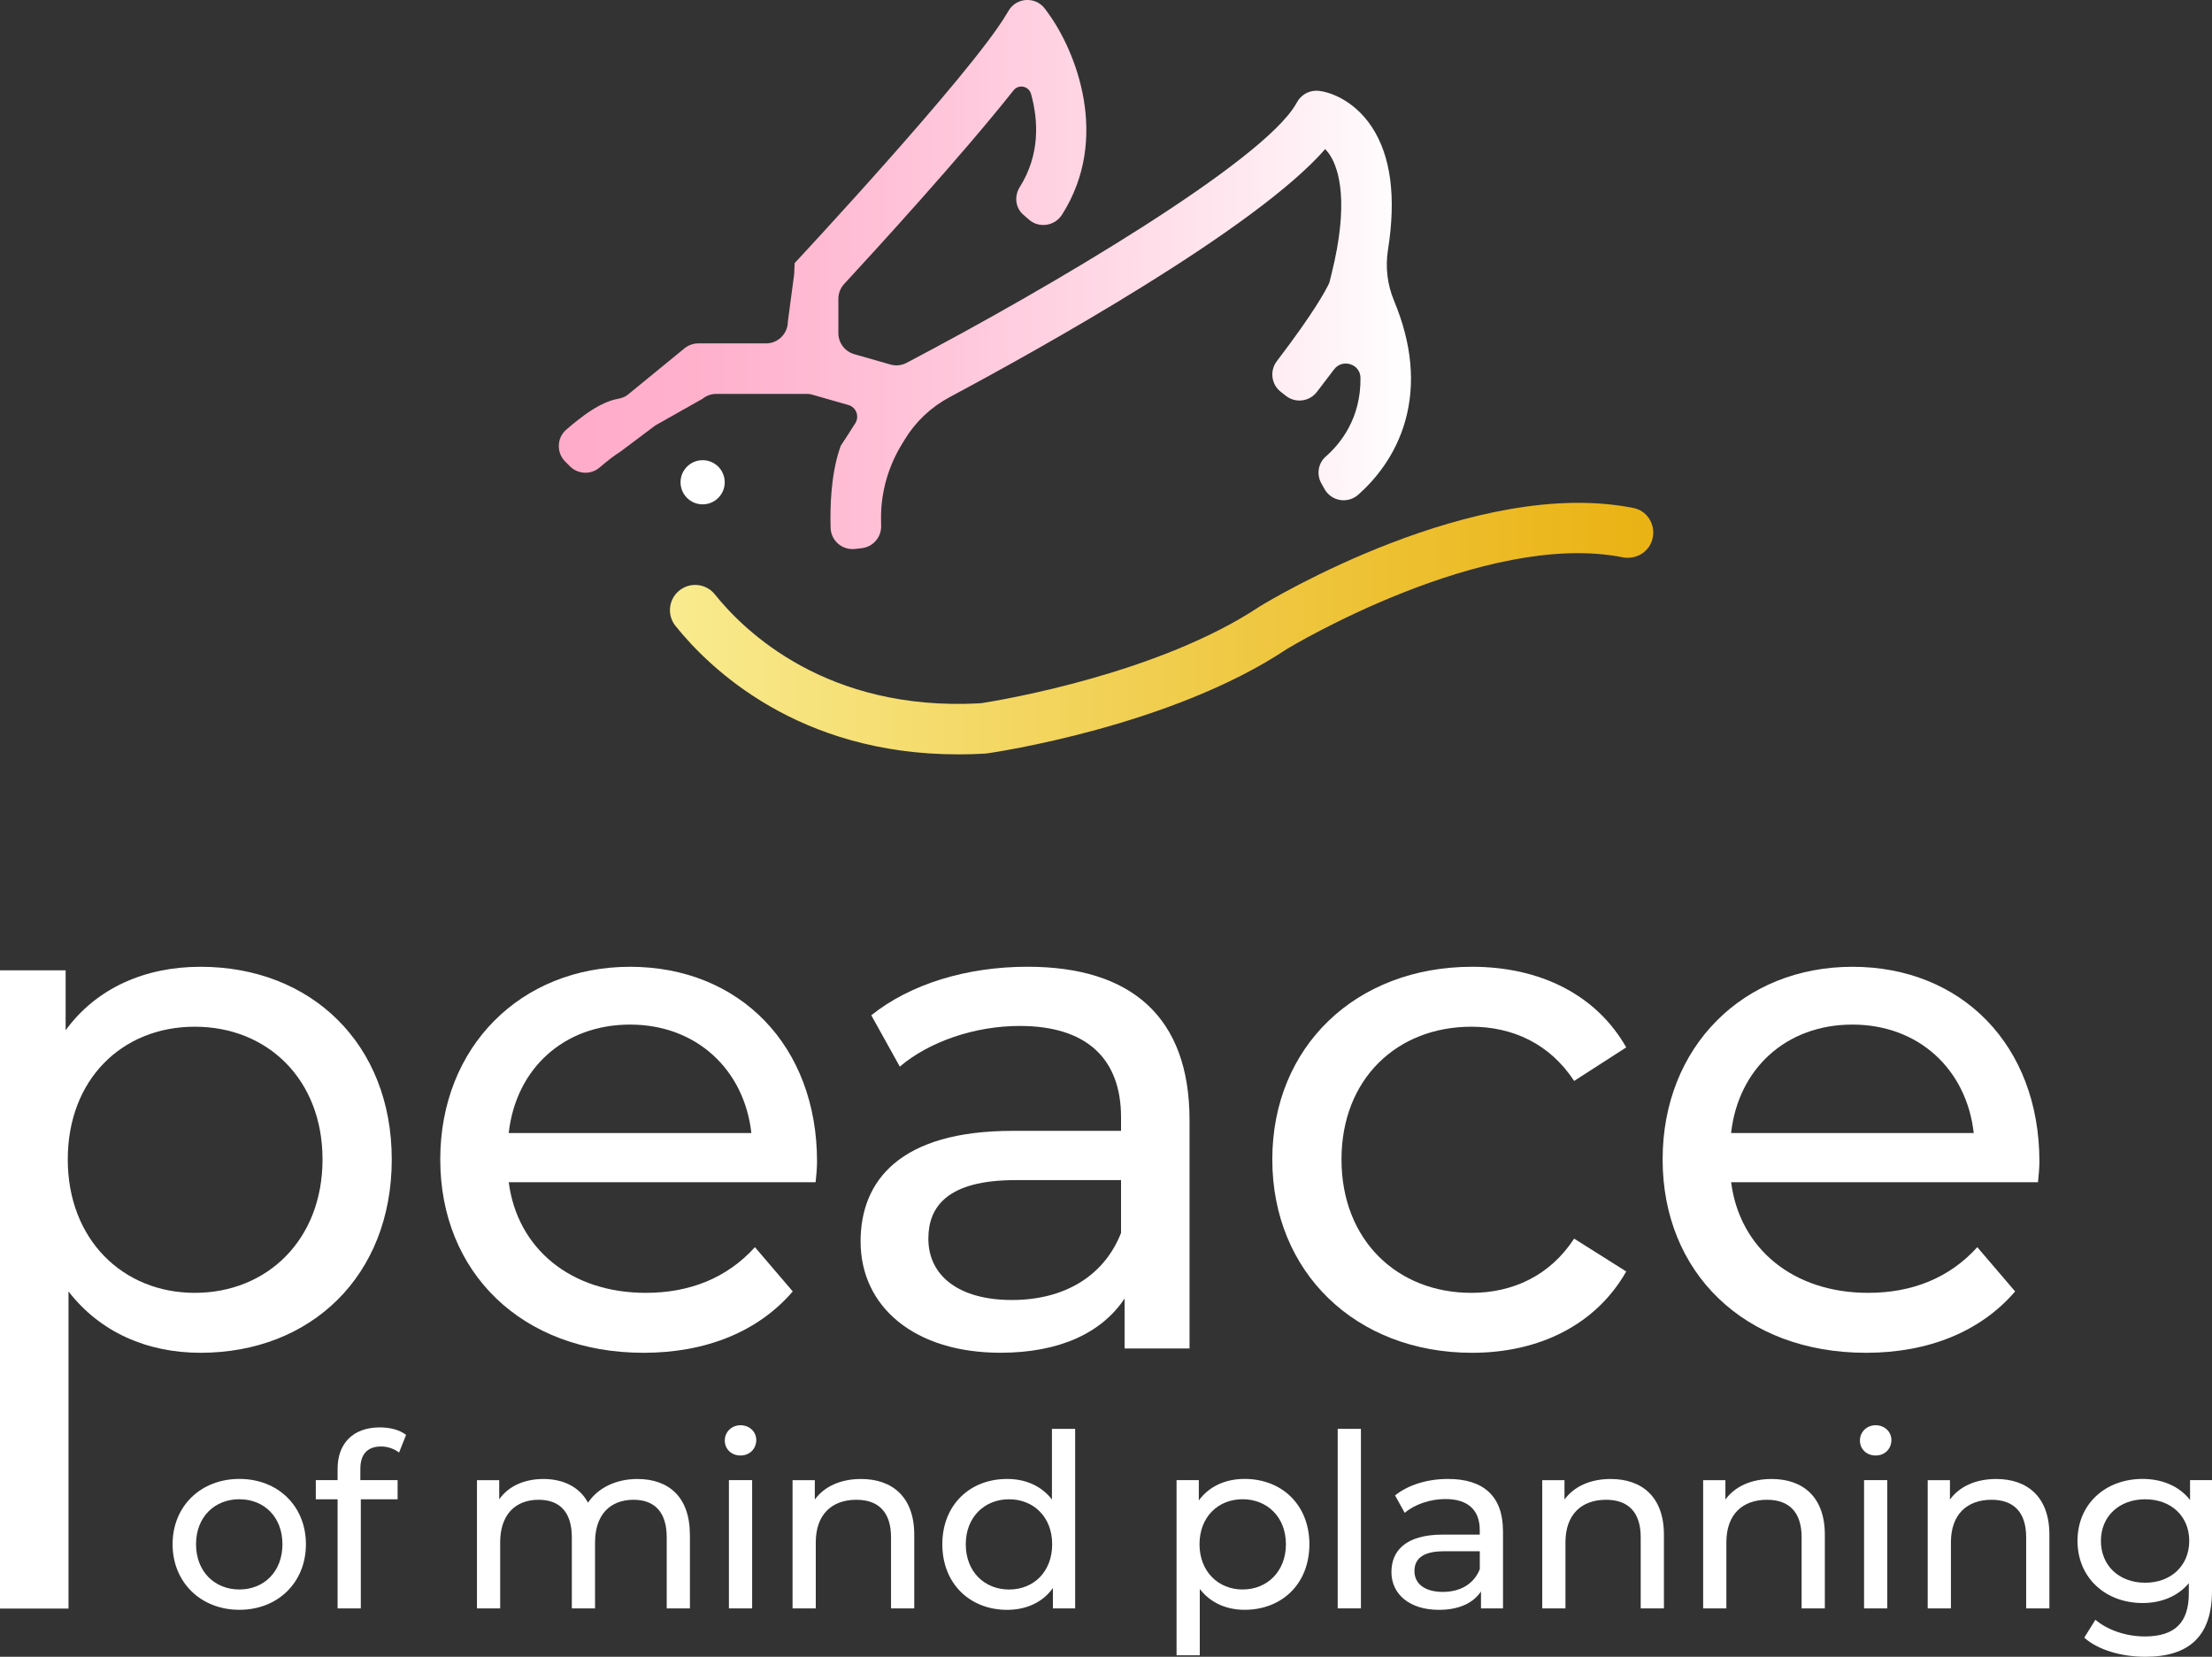 <?xml version="1.0" encoding="UTF-8"?><svg xmlns="http://www.w3.org/2000/svg" xmlns:xlink="http://www.w3.org/1999/xlink" viewBox="0 0 664.92 498.09"><rect x="0" y="0" width="664.92" height="498.09" fill="#333333" stroke="none"/><defs><style>.f{fill:url(#e);}.g{fill:url(#d);}.h{fill:#fff;}</style><linearGradient id="d" x1="201.38" y1="188.98" x2="496.96" y2="188.98" gradientTransform="matrix(1, 0, 0, 1, 0, 0)" gradientUnits="userSpaceOnUse"><stop offset="0" stop-color="#f9eb8f"/><stop offset=".61" stop-color="#efc740"/><stop offset="1" stop-color="#eab213"/></linearGradient><linearGradient id="e" x1="167.96" y1="82.54" x2="424.11" y2="82.54" gradientTransform="matrix(1, 0, 0, 1, 0, 0)" gradientUnits="userSpaceOnUse"><stop offset="0" stop-color="#ffabc9"/><stop offset=".19" stop-color="#ffb2cd"/><stop offset=".47" stop-color="#ffc7db"/><stop offset=".82" stop-color="#ffeaf1"/><stop offset="1" stop-color="#fff"/></linearGradient></defs><g id="a"/><g id="b"><g id="c"><g><g><g><path d="M117.76,348.57c0,34.96-24.24,58.13-57.49,58.13-16.09,0-30.24-6.22-39.68-18.45v95.35H0v-191.88H19.73v18.02c9.22-12.66,23.81-19.09,40.54-19.09,33.25,0,57.49,23.17,57.49,57.92Zm-20.81,0c0-24.02-16.52-39.9-38.4-39.9s-38.18,15.87-38.18,39.9,16.52,40.11,38.18,40.11,38.4-15.87,38.4-40.11Z" style="fill:#fff;"/><path d="M245.17,355.43h-92.24c2.57,19.95,18.66,33.25,41.18,33.25,13.3,0,24.45-4.5,32.82-13.73l11.37,13.3c-10.3,12.01-25.95,18.45-44.83,18.45-36.68,0-61.13-24.24-61.13-58.13s24.24-57.92,57.06-57.92,56.2,23.6,56.2,58.56c0,1.72-.21,4.29-.43,6.22Zm-92.24-14.8h72.93c-2.15-19.09-16.52-32.6-36.47-32.6s-34.32,13.3-36.47,32.6Z" style="fill:#fff;"/><path d="M357.57,336.77v68.64h-19.52v-15.02c-6.86,10.3-19.52,16.3-37.32,16.3-25.74,0-42.04-13.73-42.04-33.46,0-18.23,11.8-33.25,45.69-33.25h32.6v-4.08c0-17.37-10.08-27.46-30.46-27.46-13.51,0-27.24,4.72-36.04,12.23l-8.58-15.44c11.8-9.44,28.74-14.59,46.98-14.59,31.1,0,48.69,15.02,48.69,46.12Zm-20.59,33.89v-15.87h-31.75c-20.38,0-26.17,7.94-26.17,17.59,0,11.37,9.44,18.45,25.1,18.45s27.67-7.08,32.82-20.16Z" style="fill:#fff;"/><path d="M382.45,348.57c0-33.89,25.1-57.92,60.06-57.92,20.38,0,37.32,8.37,46.33,24.24l-15.66,10.08c-7.29-11.15-18.45-16.3-30.89-16.3-22.31,0-39.04,15.66-39.04,39.9s16.73,40.11,39.04,40.11c12.44,0,23.6-5.15,30.89-16.3l15.66,9.87c-9.01,15.87-25.95,24.45-46.33,24.45-34.96,0-60.06-24.24-60.06-58.13Z" style="fill:#fff;"/><path d="M612.61,355.43h-92.24c2.57,19.95,18.66,33.25,41.18,33.25,13.3,0,24.45-4.5,32.82-13.73l11.37,13.3c-10.3,12.01-25.95,18.45-44.83,18.45-36.68,0-61.13-24.24-61.13-58.13s24.24-57.92,57.06-57.92,56.2,23.6,56.2,58.56c0,1.72-.21,4.29-.43,6.22Zm-92.24-14.8h72.93c-2.15-19.09-16.52-32.6-36.47-32.6s-34.32,13.3-36.47,32.6Z" style="fill:#fff;"/></g><g><path d="M51.88,464.26c0-11.49,8.51-19.64,20.08-19.64s20,8.15,20,19.64-8.44,19.71-20,19.71-20.08-8.22-20.08-19.71Zm33.02,0c0-8.22-5.53-13.53-12.95-13.53s-13.02,5.31-13.02,13.53,5.6,13.6,13.02,13.6,12.95-5.38,12.95-13.6Z" style="fill:#fff;"/><path d="M108.32,441.64v3.35h11.2v5.75h-11.06v32.81h-6.98v-32.81h-6.55v-5.75h6.55v-3.42c0-7.49,4.51-12.44,12.73-12.44,2.98,0,5.89,.73,7.86,2.25l-2.11,5.31c-1.45-1.09-3.35-1.82-5.38-1.82-4.15,0-6.26,2.33-6.26,6.76Z" style="fill:#fff;"/><path d="M207.39,461.36v22.19h-6.98v-21.39c0-7.56-3.64-11.27-9.97-11.27-6.98,0-11.57,4.44-11.57,12.8v19.86h-6.98v-21.39c0-7.56-3.64-11.27-9.97-11.27-6.98,0-11.57,4.44-11.57,12.8v19.86h-6.98v-38.55h6.69v5.75c2.76-3.93,7.49-6.11,13.31-6.11s10.84,2.33,13.38,7.13c2.91-4.36,8.29-7.13,14.84-7.13,9.38,0,15.78,5.38,15.78,16.73Z" style="fill:#fff;"/><path d="M217.87,433.06c0-2.55,2.04-4.58,4.73-4.58s4.73,1.96,4.73,4.44c0,2.62-1.96,4.66-4.73,4.66s-4.73-1.96-4.73-4.51Zm1.24,11.93h6.98v38.55h-6.98v-38.55Z" style="fill:#fff;"/><path d="M274.82,461.36v22.19h-6.98v-21.39c0-7.56-3.78-11.27-10.4-11.27-7.42,0-12.22,4.44-12.22,12.8v19.86h-6.98v-38.55h6.69v5.82c2.84-3.93,7.78-6.18,13.89-6.18,9.38,0,16,5.38,16,16.73Z" style="fill:#fff;"/><path d="M323.19,429.57v53.97h-6.69v-6.11c-3.13,4.36-8.07,6.55-13.75,6.55-11.27,0-19.49-7.93-19.49-19.71s8.22-19.64,19.49-19.64c5.46,0,10.26,2.04,13.46,6.18v-21.24h6.98Zm-6.91,34.7c0-8.22-5.6-13.53-12.95-13.53s-13.02,5.31-13.02,13.53,5.6,13.6,13.02,13.6,12.95-5.38,12.95-13.6Z" style="fill:#fff;"/><path d="M393.6,464.26c0,11.86-8.22,19.71-19.49,19.71-5.46,0-10.26-2.11-13.46-6.26v19.93h-6.98v-52.66h6.69v6.11c3.13-4.29,8.07-6.47,13.75-6.47,11.27,0,19.49,7.86,19.49,19.64Zm-7.06,0c0-8.15-5.6-13.53-13.02-13.53s-12.95,5.38-12.95,13.53,5.6,13.6,12.95,13.6,13.02-5.38,13.02-13.6Z" style="fill:#fff;"/><path d="M402.11,429.57h6.98v53.97h-6.98v-53.97Z" style="fill:#fff;"/><path d="M451.8,460.26v23.28h-6.62v-5.09c-2.33,3.49-6.62,5.53-12.66,5.53-8.73,0-14.26-4.66-14.26-11.35,0-6.18,4-11.27,15.49-11.27h11.06v-1.38c0-5.89-3.42-9.31-10.33-9.31-4.58,0-9.24,1.6-12.22,4.15l-2.91-5.24c4-3.2,9.75-4.95,15.93-4.95,10.55,0,16.51,5.09,16.51,15.64Zm-6.98,11.49v-5.38h-10.77c-6.91,0-8.87,2.69-8.87,5.96,0,3.86,3.2,6.26,8.51,6.26s9.38-2.4,11.13-6.84Z" style="fill:#fff;"/><path d="M500.17,461.36v22.19h-6.98v-21.39c0-7.56-3.78-11.27-10.4-11.27-7.42,0-12.22,4.44-12.22,12.8v19.86h-6.98v-38.55h6.69v5.82c2.84-3.93,7.78-6.18,13.89-6.18,9.38,0,16,5.38,16,16.73Z" style="fill:#fff;"/><path d="M548.54,461.36v22.19h-6.98v-21.39c0-7.56-3.78-11.27-10.4-11.27-7.42,0-12.22,4.44-12.22,12.8v19.86h-6.98v-38.55h6.69v5.82c2.84-3.93,7.78-6.18,13.89-6.18,9.38,0,16,5.38,16,16.73Z" style="fill:#fff;"/><path d="M559.09,433.06c0-2.55,2.04-4.58,4.73-4.58s4.73,1.96,4.73,4.44c0,2.62-1.96,4.66-4.73,4.66s-4.73-1.96-4.73-4.51Zm1.24,11.93h6.98v38.55h-6.98v-38.55Z" style="fill:#fff;"/><path d="M616.04,461.36v22.19h-6.98v-21.39c0-7.56-3.78-11.27-10.4-11.27-7.42,0-12.22,4.44-12.22,12.8v19.86h-6.98v-38.55h6.69v5.82c2.84-3.93,7.78-6.18,13.89-6.18,9.38,0,16,5.38,16,16.73Z" style="fill:#fff;"/><path d="M664.92,444.99v33.31c0,13.6-6.91,19.79-20,19.79-7.06,0-14.18-1.96-18.4-5.75l3.35-5.38c3.56,3.05,9.17,5.02,14.84,5.02,9.09,0,13.24-4.22,13.24-12.95v-3.06c-3.35,4-8.37,5.96-13.89,5.96-11.13,0-19.57-7.56-19.57-18.69s8.44-18.62,19.57-18.62c5.75,0,10.98,2.11,14.26,6.33v-5.96h6.62Zm-6.84,18.26c0-7.49-5.53-12.51-13.24-12.51s-13.31,5.02-13.31,12.51,5.53,12.58,13.31,12.58,13.24-5.16,13.24-12.58Z" style="fill:#fff;"/></g></g><g><path d="M287.94,226.79c-47.94,0-74.58-25.75-84.9-38.63-2.89-3.61-1.9-8.93,2.1-11.27h0c3.26-1.91,7.4-1.13,9.76,1.82,8.85,11.07,33.58,35.19,79.5,32.74,.3-.02,.58-.04,.87-.09,6.34-1,53.22-8.92,83.42-29.05,2.99-1.84,64.82-39.14,112.39-29.57,4.39,.88,6.91,5.55,5.49,9.79v.02c-1.23,3.68-5.02,5.74-8.83,4.99-41.58-8.22-100.27,27.19-100.89,27.57-34.92,23.29-87.91,31.07-90.15,31.39l-.63,.06c-2.78,.16-5.49,.24-8.13,.24Z" style="fill:url(#d);"/><path d="M257.03,165.03c-3.82,.45-7.23-2.45-7.35-6.3-.19-6.37,.09-15.88,2.71-23.73l.32-.96,.56-.85c.03-.05,1.71-2.57,3.84-5.96,1.29-2.06,.26-4.8-2.08-5.47l-11.09-3.17c-.39-.11-.8-.17-1.21-.17h-27.41c-1.52,0-2.99,.53-4.17,1.49l-14.17,8-10.46,7.86c-1.67,1.03-3.95,2.78-6.29,4.79-2.6,2.23-6.49,2.05-8.91-.37l-1.41-1.41c-2.69-2.69-2.57-7.11,.31-9.61,1.11-.97,2.34-1.99,3.62-2.98,2.12-1.65,6.9-5.37,11.93-6.29,1.09-.2,2.14-.57,2.99-1.27l16.99-13.9c1.18-.96,2.65-1.49,4.17-1.49h20.34c3.63,0,6.57-2.94,6.57-6.57l1.9-14.29,.14-3.28c.52-.56,52.7-56.54,63.54-74.61l.78-1.3c2.42-4.04,8.19-4.3,10.96-.5l.89,1.22c8.35,11.44,18.84,37.62,4.2,60.63-2.18,3.42-6.88,4.16-9.94,1.49l-1.7-1.48c-2.41-2.1-2.76-5.6-1.06-8.31,6.1-9.72,5.62-19.92,3.39-27.99-.66-2.38-3.73-3.03-5.26-1.09-15.75,19.86-41.3,47.8-50.93,58.23-1.12,1.22-1.73,2.79-1.73,4.45v10.31c0,2.94,1.95,5.52,4.78,6.33l10.84,3.1c1.63,.47,3.35,.3,4.85-.48,43.49-22.83,107.2-60.53,117.13-77.9l.35-.61c1.37-2.39,4.08-3.68,6.8-3.23l.69,.11c.91,.15,9.04,1.74,14.95,10.75,5.72,8.72,7.32,21.12,4.81,36.95-.82,5.17-.17,10.43,1.84,15.26,5.36,12.87,6.49,24.98,3.36,36.11-2.99,10.6-9.27,17.88-14.13,22.19-3.15,2.8-8.07,1.98-10.13-1.7l-.95-1.69c-1.5-2.67-1-6.06,1.31-8.08,4.43-3.88,10.6-11.49,10.44-23.69-.05-4.14-5.41-5.83-7.92-2.54l-5.18,6.79c-2.22,2.92-6.41,3.46-9.3,1.2l-1.58-1.24c-2.84-2.22-3.35-6.33-1.16-9.2,10.95-14.38,14.6-21.01,15.78-23.58l.64-2.56c5.39-21.56,2.18-31.46-.22-35.43-.54-.89-1.11-1.62-1.66-2.2-20.82,23.98-85.86,60.13-112.92,74.6-5.53,2.96-10.18,7.32-13.44,12.68-.28,.45-.55,.9-.82,1.34-4.1,6.65-6.33,14.3-6.34,22.11,0,.88,.01,1.73,.03,2.54,.09,3.41-2.42,6.33-5.81,6.72l-1.99,.23Z" style="fill:url(#e);"/><circle cx="211.21" cy="144.99" r="6.64" style="fill:#fff;"/></g></g></g></g></svg>